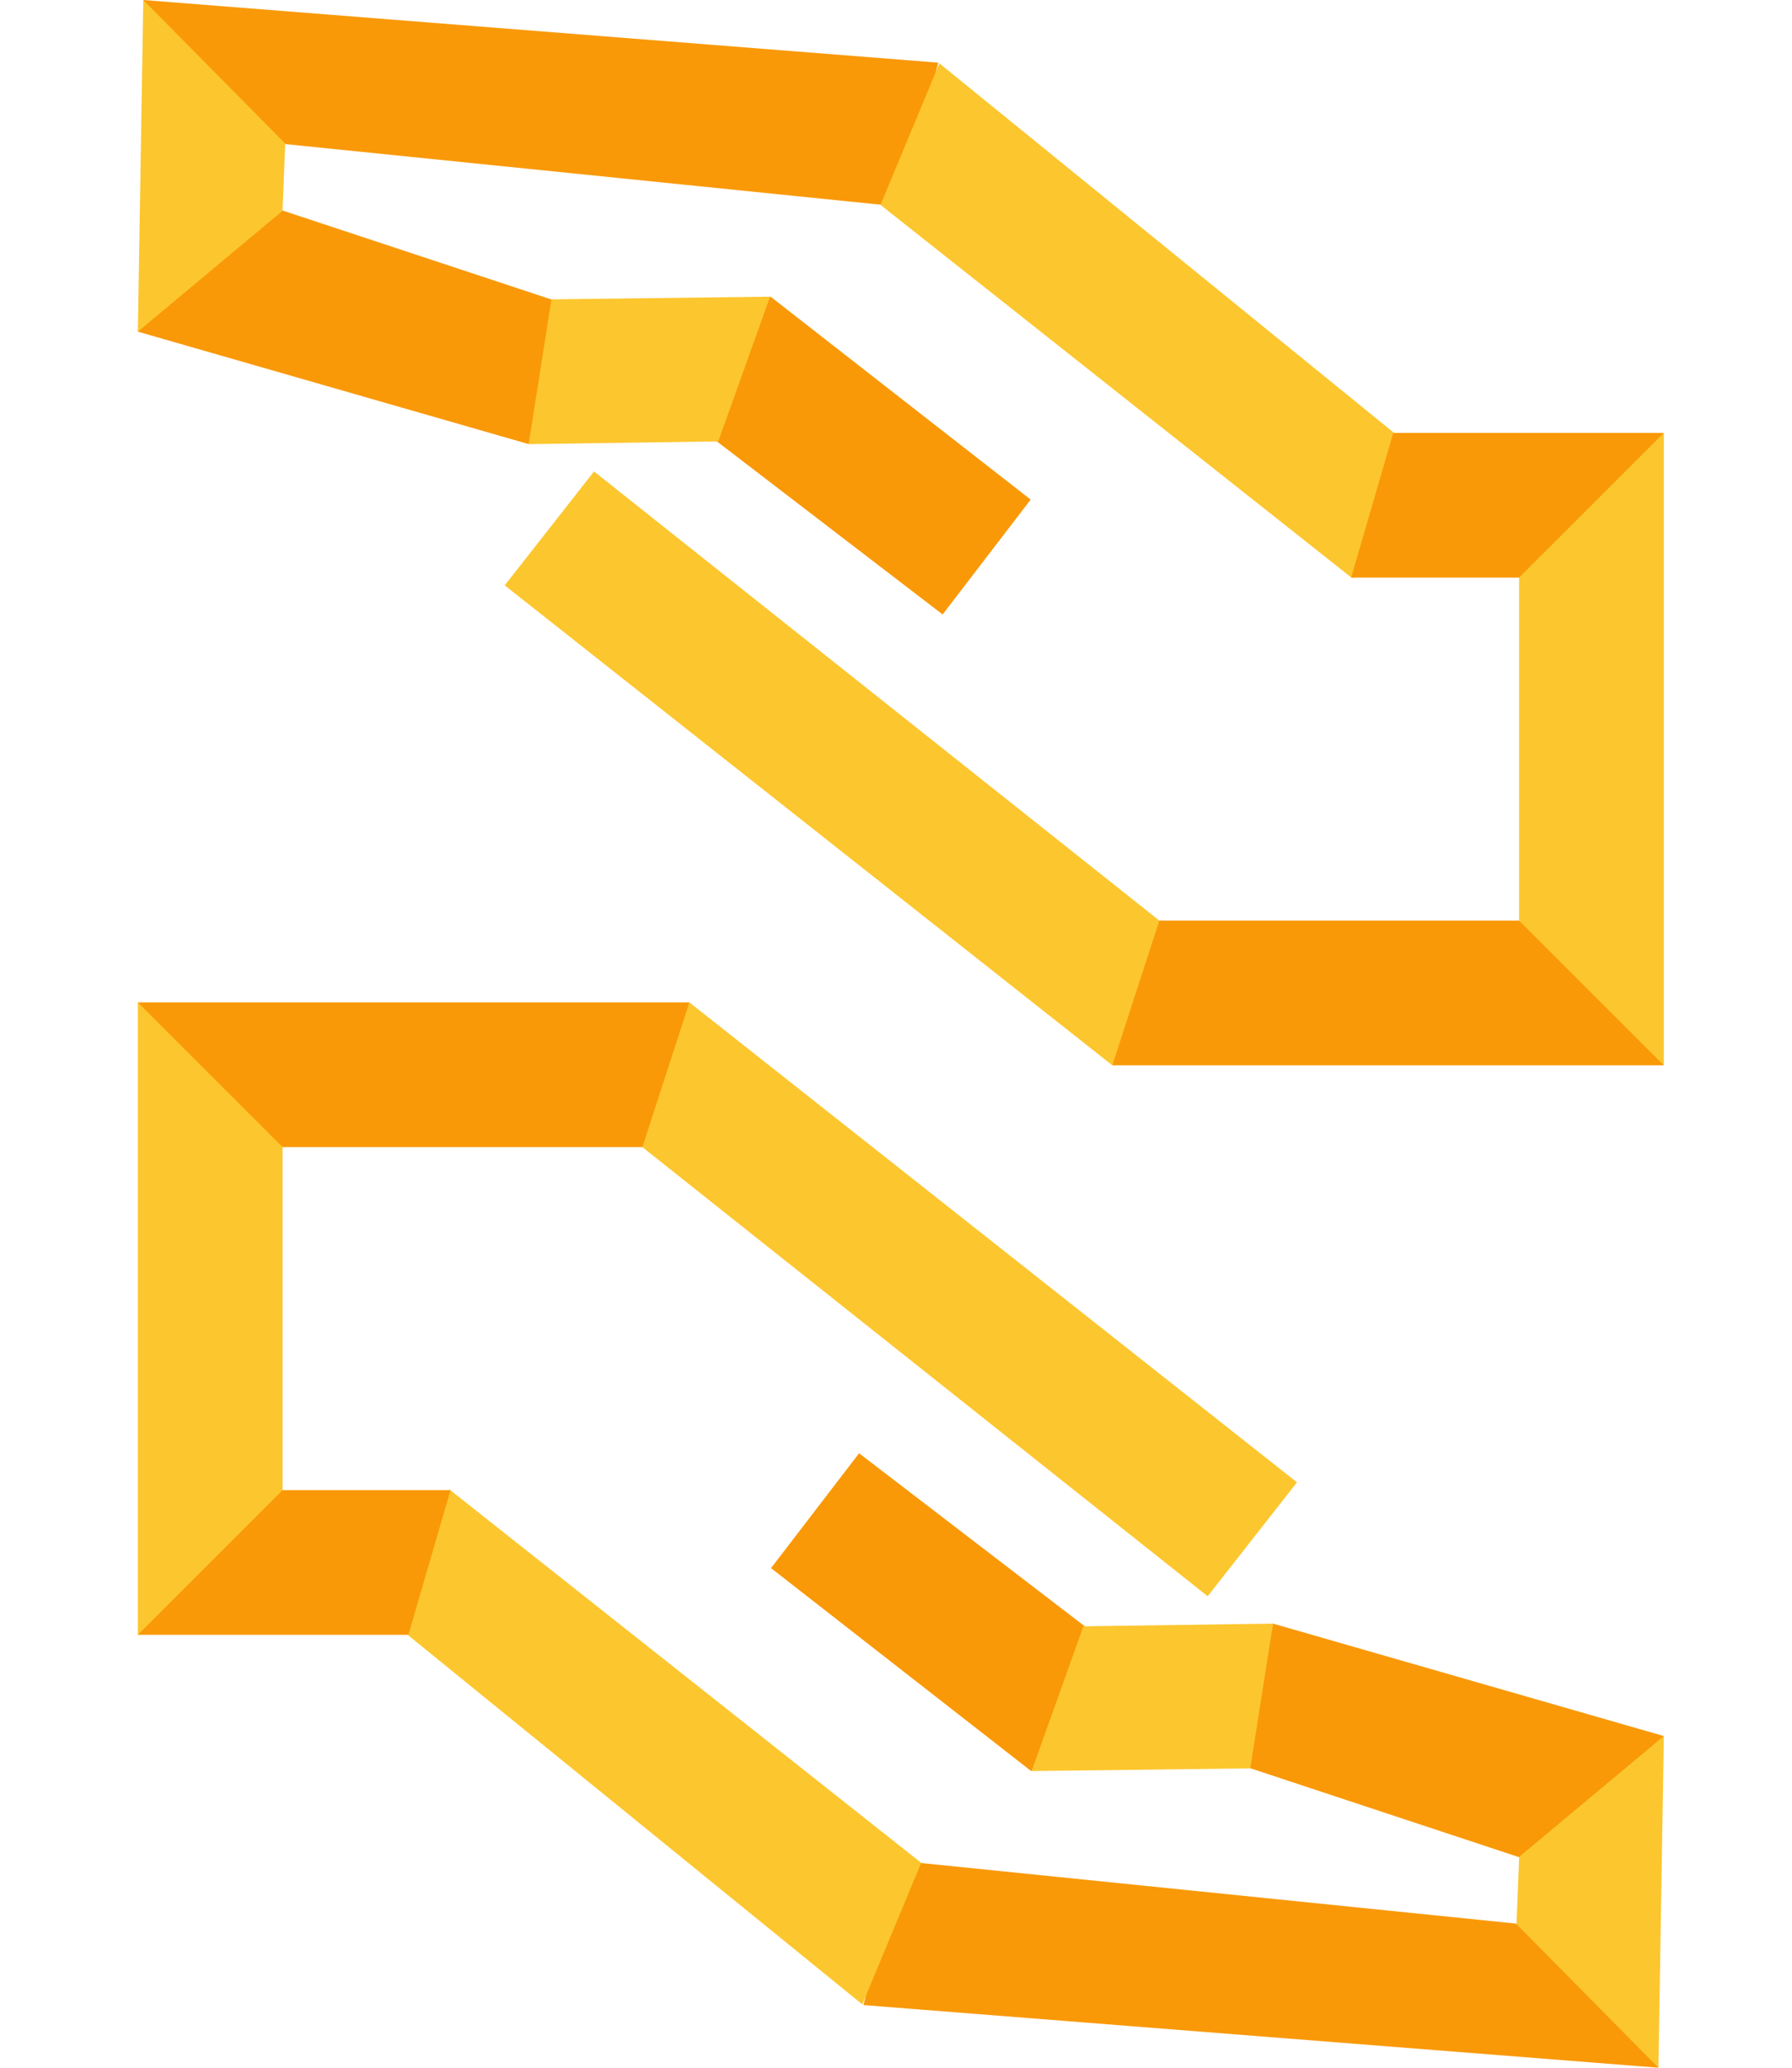 <?xml version="1.0" encoding="UTF-8"?> <svg xmlns="http://www.w3.org/2000/svg" width="78" height="90" viewBox="0 0 78 90" fill="none"><path fill-rule="evenodd" clip-rule="evenodd" d="M41.029 26.745L30.357 18.563L33.532 12.906L44.862 21.746L41.029 26.745Z" fill="#F99908"></path><path fill-rule="evenodd" clip-rule="evenodd" d="M23.012 19.331L23.809 13.032L33.518 12.913L31.265 19.213L23.012 19.331Z" fill="#FCC62E"></path><path fill-rule="evenodd" clip-rule="evenodd" d="M6 14.436L23.012 19.331L24.001 13.035L10.115 8.44L6 14.436Z" fill="#F99908"></path><path fill-rule="evenodd" clip-rule="evenodd" d="M6 14.436L12.297 9.178L12.534 3.227L6.237 0.001L6 14.436Z" fill="#FCC62E"></path><path fill-rule="evenodd" clip-rule="evenodd" d="M12.439 6.274L39.223 9.001L40.841 2.727L6.237 0L12.439 6.274Z" fill="#F99908"></path><path fill-rule="evenodd" clip-rule="evenodd" d="M58.859 25.168L38.325 8.918L40.889 2.757L61.571 19.568L58.859 25.168Z" fill="#FCC62E"></path><path fill-rule="evenodd" clip-rule="evenodd" d="M66.122 21.992V43.22L72.422 46.37V18.842L66.122 21.992Z" fill="#FCC62E"></path><path fill-rule="evenodd" clip-rule="evenodd" d="M60.645 18.842L58.811 25.142H66.12L72.421 18.842H60.645Z" fill="#F99908"></path><path fill-rule="evenodd" clip-rule="evenodd" d="M49.705 40.07L48.416 46.369H72.422L66.12 40.07H49.705Z" fill="#F99908"></path><path fill-rule="evenodd" clip-rule="evenodd" d="M48.416 46.369L21.969 25.479L25.856 20.521L50.462 40.07L48.416 46.369Z" fill="#FCC62E"></path><path fill-rule="evenodd" clip-rule="evenodd" d="M37.393 63.255L48.065 71.437L44.89 77.094L33.56 68.254L37.393 63.255Z" fill="#F99908"></path><path fill-rule="evenodd" clip-rule="evenodd" d="M55.41 70.669L54.613 76.968L44.904 77.087L47.157 70.787L55.41 70.669Z" fill="#FCC62E"></path><path fill-rule="evenodd" clip-rule="evenodd" d="M54.421 76.965L68.307 81.56L72.422 75.564L55.41 70.669L54.421 76.965Z" fill="#F99908"></path><path fill-rule="evenodd" clip-rule="evenodd" d="M66.125 80.822L65.888 86.773L72.185 89.999L72.422 75.564L66.125 80.822Z" fill="#FCC62E"></path><path fill-rule="evenodd" clip-rule="evenodd" d="M37.581 87.273L72.185 90L65.983 83.726L39.199 80.999L37.581 87.273Z" fill="#F99908"></path><path fill-rule="evenodd" clip-rule="evenodd" d="M19.562 64.832L40.097 81.082L37.533 87.243L16.851 70.432L19.562 64.832Z" fill="#FCC62E"></path><path fill-rule="evenodd" clip-rule="evenodd" d="M6 71.157L12.3 68.008V46.78L6 43.63V71.157Z" fill="#FCC62E"></path><path fill-rule="evenodd" clip-rule="evenodd" d="M12.301 64.858L6.001 71.157H17.777L19.61 64.858H12.301Z" fill="#F99908"></path><path fill-rule="evenodd" clip-rule="evenodd" d="M6 43.63L12.302 49.93H28.717L30.006 43.63H6Z" fill="#F99908"></path><path fill-rule="evenodd" clip-rule="evenodd" d="M30.006 43.63L56.453 64.52L52.566 69.479L27.96 49.93L30.006 43.63Z" fill="#FCC62E"></path></svg> 